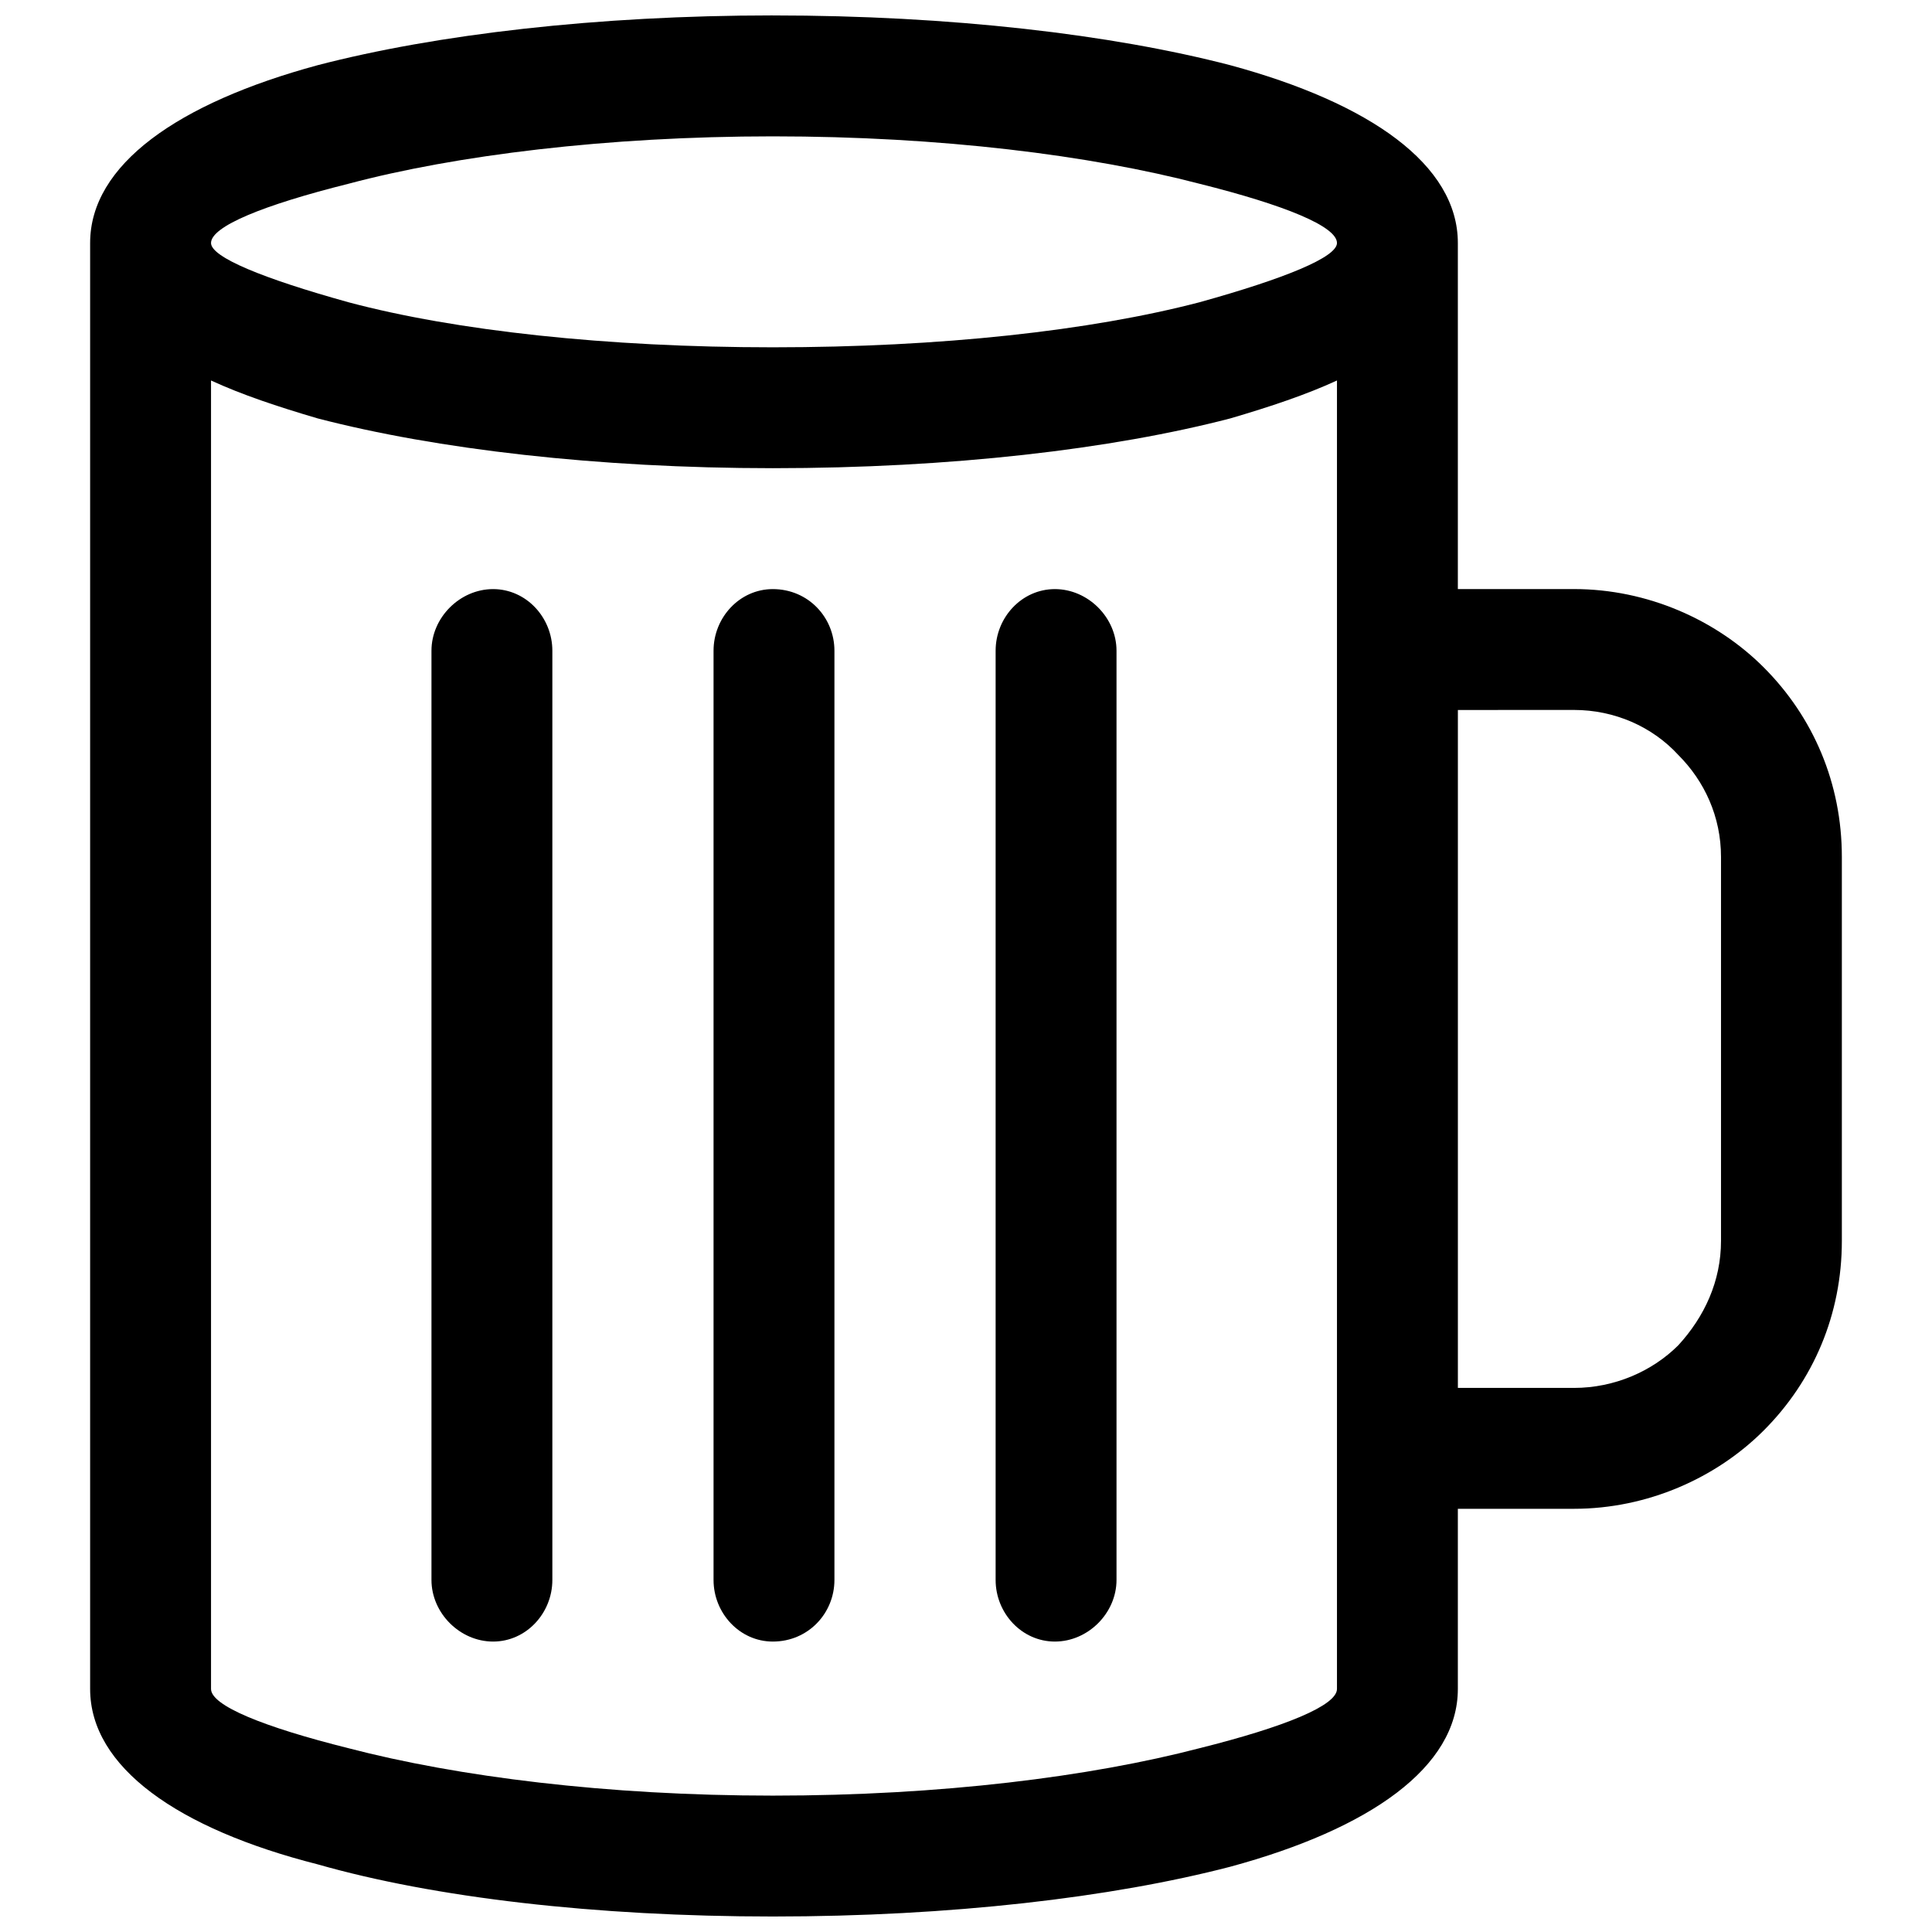 <?xml version="1.0" encoding="UTF-8"?>
<!-- Uploaded to: ICON Repo, www.svgrepo.com, Generator: ICON Repo Mixer Tools -->
<svg width="800px" height="800px" version="1.1" viewBox="144 144 512 512" xmlns="http://www.w3.org/2000/svg">
 <defs>
  <clipPath id="a">
   <path d="m167 148.09h466v503.81h-466z"/>
  </clipPath>
 </defs>
 <g clip-path="url(#a)">
  <path d="m348.8 148.09c47.113 0 89.832 5.027 121.24 13.191 37.062 10.051 60.305 26.383 60.305 47.113v91.715h30.781c19.473 0 37.691 8.168 50.254 20.73 13.191 13.191 20.73 30.781 20.73 50.254v101.77c0 19.473-7.539 37.062-20.73 50.254-12.562 12.562-30.781 20.73-50.254 20.73h-30.781v47.742c0 20.73-23.242 37.062-60.305 47.113-31.41 8.168-74.125 13.191-121.24 13.191-47.113 0-89.832-5.027-120.61-13.82-37.062-9.422-60.305-25.754-60.305-46.484v-383.2c0-20.73 23.242-37.062 60.305-47.113 31.41-8.168 74.125-13.191 120.61-13.191zm59.051 168.36c0-8.793 6.91-16.332 15.703-16.332 8.793 0 16.332 7.539 16.332 16.332v246.25c0 8.793-7.539 16.332-16.332 16.332-8.793 0-15.703-7.539-15.703-16.332zm-74.754 0c0-8.793 6.91-16.332 15.703-16.332 9.422 0 16.332 7.539 16.332 16.332v246.25c0 8.793-6.91 16.332-16.332 16.332-8.793 0-15.703-7.539-15.703-16.332zm-74.754 0c0-8.793 7.539-16.332 16.332-16.332s15.703 7.539 15.703 16.332v246.25c0 8.793-6.91 16.332-15.703 16.332s-16.332-7.539-16.332-16.332zm272.01 15.703v179.66h30.781c10.68 0 20.73-4.398 27.641-11.309 6.91-7.539 11.309-16.961 11.309-27.641v-101.77c0-10.68-4.398-20.102-11.309-27.012-6.91-7.539-16.961-11.938-27.641-11.938zm-32.039-87.32c-8.168 3.769-17.59 6.91-28.27 10.051-31.41 8.168-74.125 13.191-121.24 13.191-46.484 0-89.203-5.027-120.61-13.191-10.68-3.141-20.102-6.281-28.27-10.051v346.76c0 4.398 13.82 10.051 36.434 15.703 28.898 7.539 68.473 12.562 112.45 12.562 44.602 0 84.176-5.027 113.07-12.562 22.613-5.652 36.434-11.309 36.434-15.703v-346.76zm-298.39-36.434c0 3.769 13.82 9.422 36.434 15.703 28.27 7.539 68.473 11.938 112.45 11.938 44.602 0 84.176-4.398 113.07-11.938 22.613-6.281 36.434-11.938 36.434-15.703 0-4.398-13.82-10.051-36.434-15.703-28.898-7.539-68.473-12.562-113.07-12.562-43.973 0-84.176 5.027-112.45 12.562-22.613 5.652-36.434 11.309-36.434 15.703z"/>
 </g>
</svg>